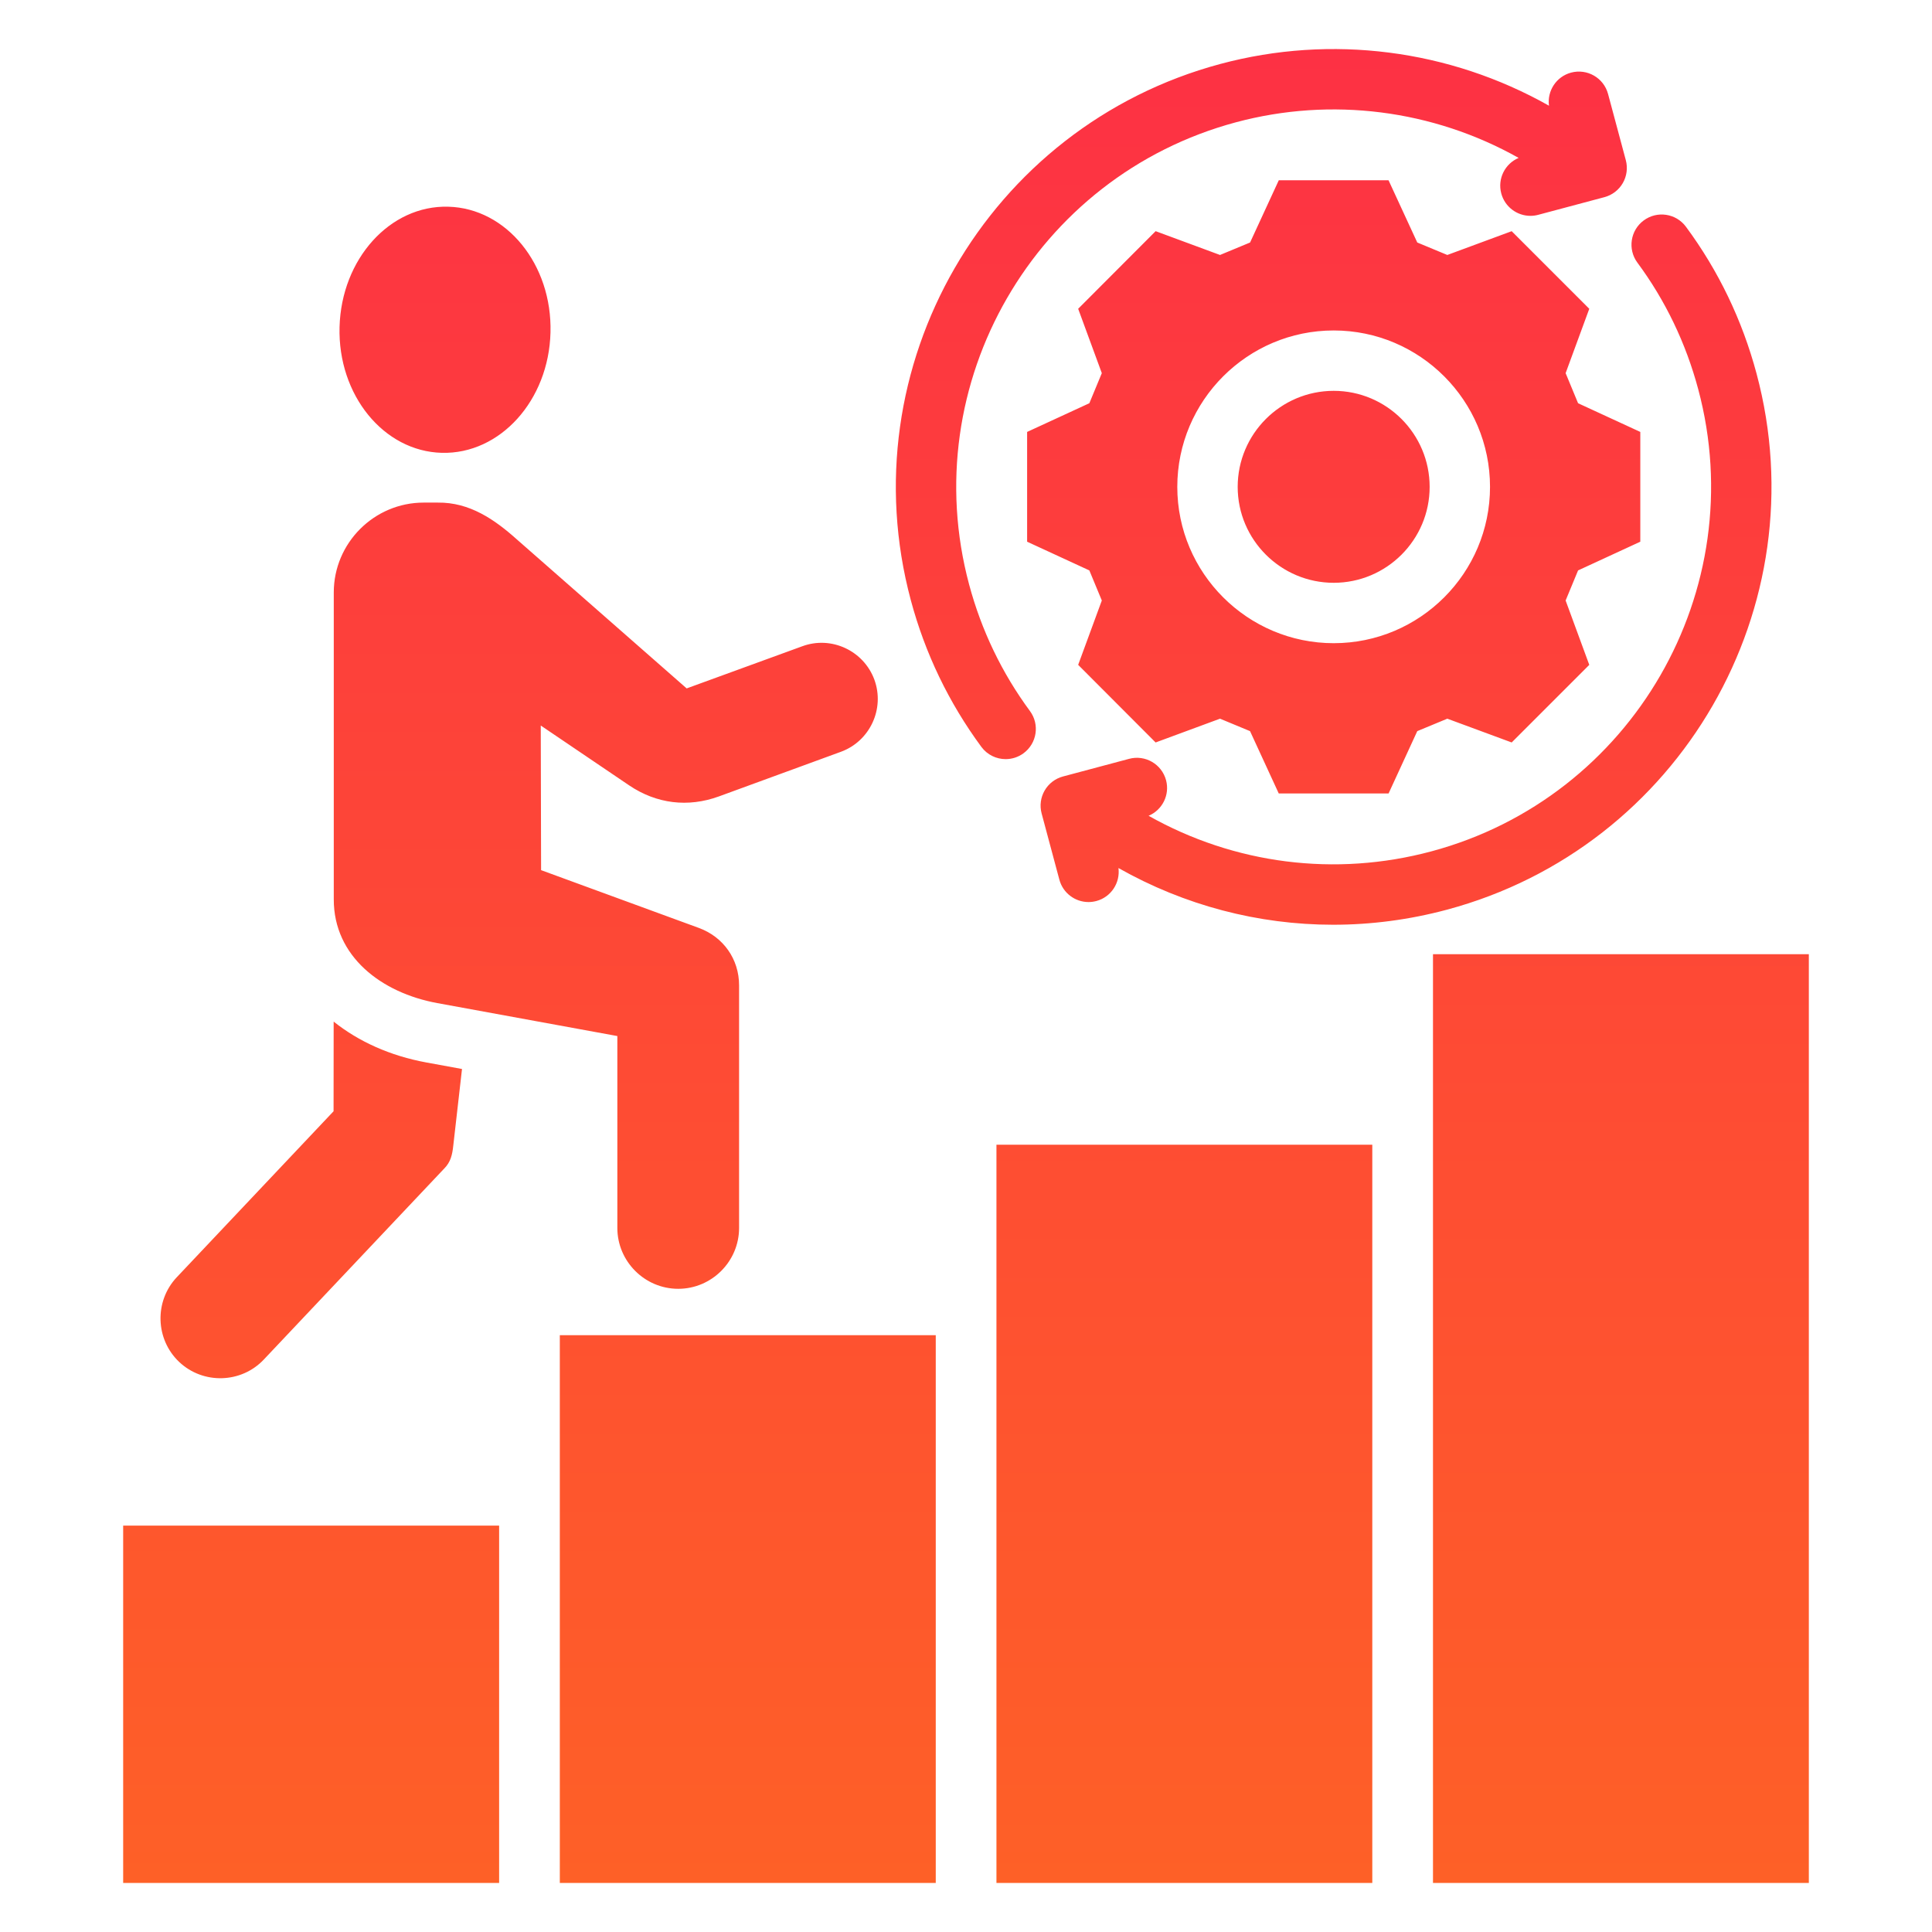 <svg width="104" height="104" viewBox="0 0 104 104" fill="none" xmlns="http://www.w3.org/2000/svg">
<path d="M55.29 23.251V29.16L58.64 30.706L59.311 32.325L58.038 35.789L62.207 39.967L65.674 38.687L67.29 39.357L68.836 42.713H74.747L76.292 39.357L77.909 38.687L81.374 39.967L85.551 35.79L84.278 32.325L84.948 30.706L88.298 29.16V23.251L84.948 21.706L84.278 20.087L85.551 16.622L81.374 12.445L77.909 13.725L76.292 13.054L74.746 9.705H68.837L67.292 13.054L65.674 13.725L62.208 12.444L58.038 16.622L59.311 20.087L58.64 21.706L55.29 23.251H55.29ZM71.794 17.789C76.433 17.789 80.208 21.566 80.208 26.209C80.208 30.851 76.433 34.623 71.794 34.623C67.155 34.623 63.374 30.848 63.374 26.209C63.374 21.569 67.151 17.789 71.794 17.789ZM18.278 17.605C18.376 13.943 20.99 11.041 24.128 11.127C27.266 11.208 29.731 14.236 29.633 17.898C29.541 21.555 26.921 24.457 23.783 24.376C20.651 24.296 18.18 21.261 18.278 17.605ZM66.625 26.209C66.625 23.358 68.944 21.039 71.794 21.039C74.644 21.039 76.958 23.358 76.958 26.209C76.958 29.059 74.641 31.372 71.794 31.372C68.947 31.372 66.625 29.056 66.625 26.209ZM88.142 14.139C87.608 13.417 87.76 12.399 88.482 11.866C89.204 11.332 90.221 11.484 90.755 12.206C92.505 14.571 93.783 17.228 94.554 20.105C97.918 32.655 90.444 45.603 77.892 48.968C75.867 49.511 73.807 49.779 71.763 49.779C67.732 49.779 63.76 48.738 60.207 46.727C60.309 47.522 59.812 48.289 59.017 48.502C58.876 48.539 58.734 48.558 58.595 48.558C57.878 48.558 57.221 48.079 57.026 47.353L56.071 43.789C55.959 43.372 56.017 42.928 56.233 42.555C56.449 42.181 56.804 41.909 57.221 41.798L60.78 40.848C61.647 40.616 62.537 41.132 62.769 41.999C62.981 42.792 62.566 43.604 61.829 43.914C66.441 46.514 71.871 47.218 77.05 45.829C87.871 42.928 94.315 31.766 91.414 20.946C90.749 18.465 89.648 16.175 88.142 14.139ZM17.967 48.412V31.892C17.967 29.226 20.144 27.055 22.804 27.055H23.564C25.28 27.032 26.628 27.965 27.848 29.059L36.963 37.057L43.188 34.788C44.748 34.212 46.493 35.024 47.069 36.59C47.639 38.157 46.827 39.901 45.261 40.471L38.697 42.872C37.032 43.477 35.34 43.27 33.871 42.279L29.109 39.055L29.127 46.84L37.614 49.949C38.939 50.433 39.785 51.63 39.785 53.041V66.101C39.785 67.903 38.311 69.377 36.509 69.377C34.706 69.377 33.232 67.903 33.232 66.101V55.771L23.541 53.997C20.524 53.444 17.962 51.481 17.967 48.412ZM53.639 61.62H73.871V101.359H53.639V61.62ZM9.647 73.316C8.357 72.095 8.3 70.045 9.515 68.755L17.956 59.819L17.961 54.993C19.301 56.064 21 56.836 22.956 57.194L24.87 57.544L24.399 61.678C24.348 62.162 24.255 62.559 23.916 62.899L14.202 73.183C12.987 74.473 10.937 74.531 9.647 73.316ZM97.37 51.364V101.359H77.138V51.364H97.37ZM54.135 40.864C53.637 40.864 53.145 40.636 52.826 40.203C51.074 37.826 49.796 35.169 49.029 32.307C45.665 19.758 53.139 6.809 65.69 3.443C71.668 1.84 78.024 2.665 83.382 5.69C83.277 4.893 83.774 4.123 84.571 3.909C85.439 3.677 86.329 4.191 86.562 5.058L87.518 8.622C87.629 9.039 87.571 9.483 87.355 9.857C87.139 10.23 86.783 10.502 86.367 10.613L82.802 11.564C82.662 11.601 82.521 11.619 82.383 11.619C81.664 11.619 81.007 11.139 80.813 10.412C80.602 9.62 81.015 8.81 81.748 8.5C77.137 5.908 71.672 5.204 66.532 6.582C55.712 9.484 49.268 20.647 52.168 31.465C52.83 33.934 53.931 36.225 55.442 38.275C55.975 38.997 55.821 40.014 55.098 40.547C54.808 40.761 54.47 40.864 54.135 40.864ZM6.63 82.124H26.868V101.359H6.63V82.124ZM30.135 71.875H50.372V101.359H30.135V71.875Z" fill="url(#paint0_linear_6808_371)"/>
<defs>
<linearGradient id="paint0_linear_6808_371" x1="52.926" y1="101.359" x2="52.926" y2="2.641" gradientUnits="userSpaceOnUse">
<stop stop-color="#FE6027"/>
<stop offset="1" stop-color="#FD3144"/>
</linearGradient>
</defs>
</svg>
